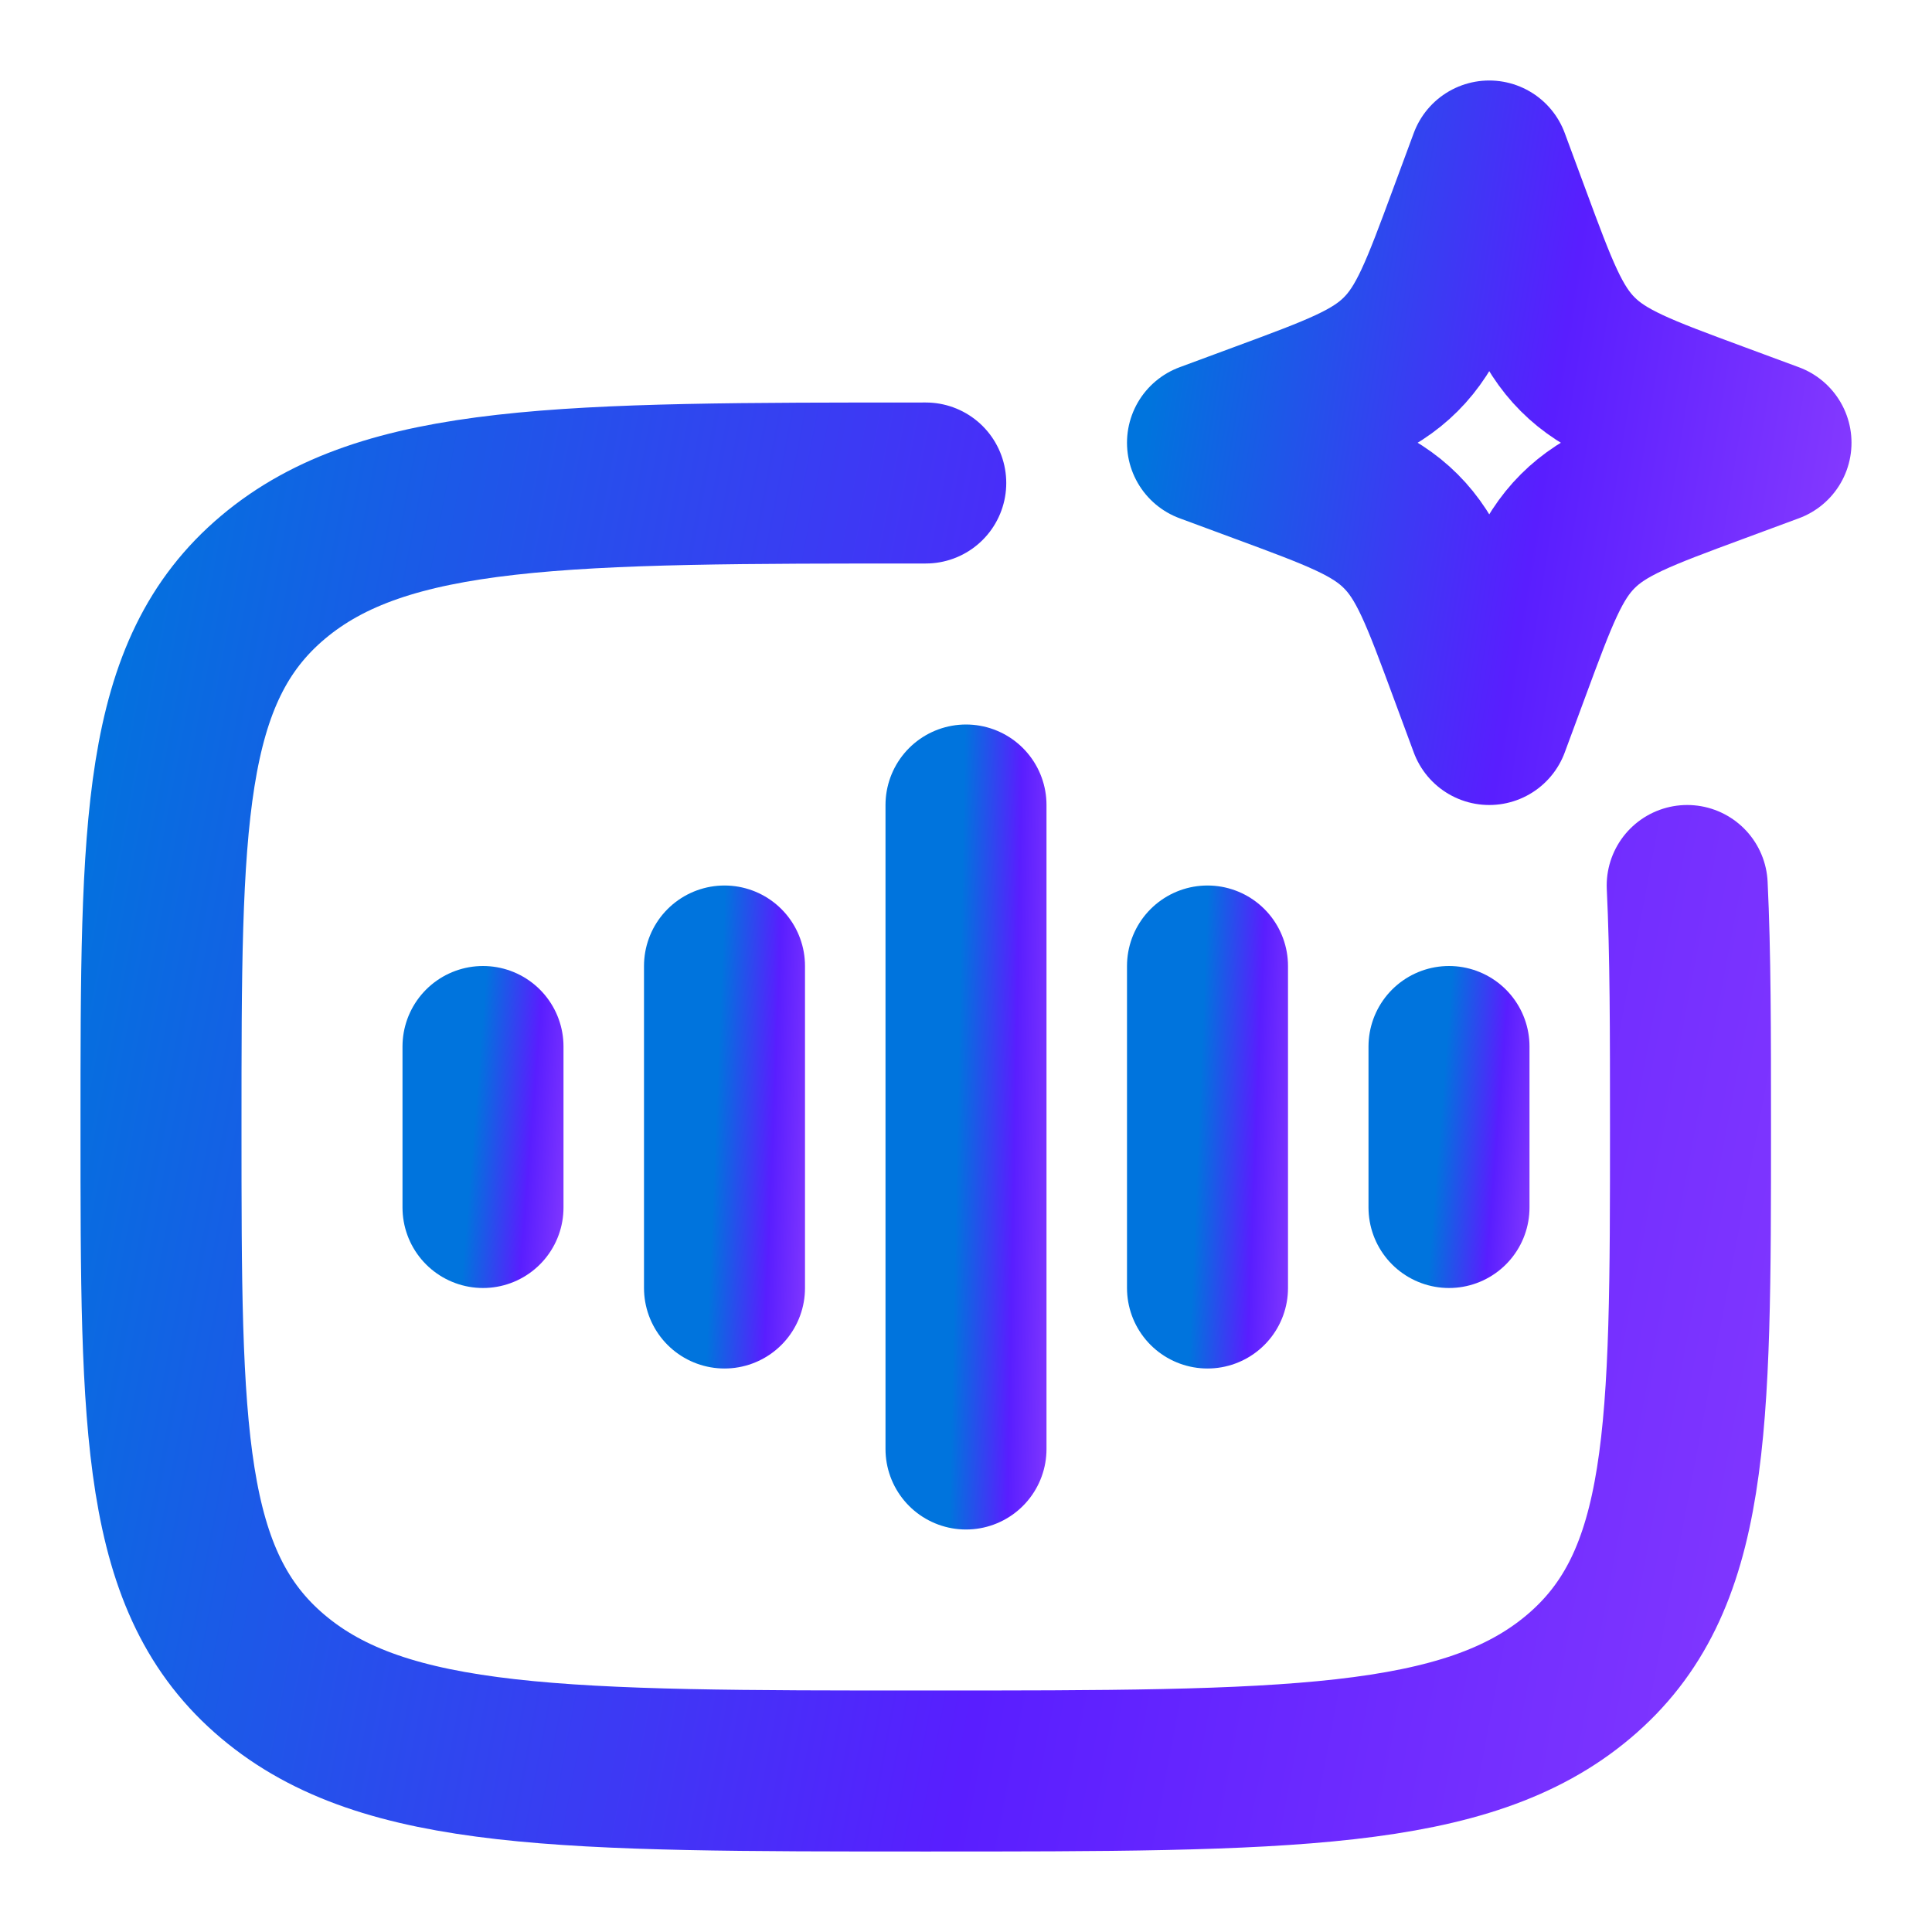 <svg width="24" height="24" viewBox="0 0 24 24" fill="none" xmlns="http://www.w3.org/2000/svg">
<path d="M11.5 6C7.022 6 4.782 6 3.391 7.172C2 8.343 2 10.229 2 14C2 17.771 2 19.657 3.391 20.828C4.782 22 7.022 22 11.5 22C15.978 22 18.218 22 19.609 20.828C21 19.657 21 17.771 21 14C21 12.83 21 11.842 20.959 11" stroke="url(#paint0_linear_24605_78148)" stroke-width="2" stroke-linecap="round"/>
<path d="M18.5 2L18.758 2.697C19.096 3.611 19.265 4.068 19.599 4.401C19.932 4.735 20.389 4.904 21.303 5.242L22 5.5L21.303 5.758C20.389 6.096 19.932 6.265 19.599 6.599C19.265 6.932 19.096 7.389 18.758 8.303L18.5 9L18.242 8.303C17.904 7.389 17.735 6.932 17.401 6.599C17.068 6.265 16.611 6.096 15.697 5.758L15 5.5L15.697 5.242C16.611 4.904 17.068 4.735 17.401 4.401C17.735 4.068 17.904 3.611 18.242 2.697L18.5 2Z" stroke="url(#paint1_linear_24605_78148)" stroke-width="2" stroke-linejoin="round"/>
<path d="M12 10V18" stroke="url(#paint2_linear_24605_78148)" stroke-width="2" stroke-linecap="round" stroke-linejoin="round"/>
<path d="M9 12V16" stroke="url(#paint3_linear_24605_78148)" stroke-width="2" stroke-linecap="round" stroke-linejoin="round"/>
<path d="M6 13V15" stroke="url(#paint4_linear_24605_78148)" stroke-width="2" stroke-linecap="round" stroke-linejoin="round"/>
<path d="M15 12V16" stroke="url(#paint5_linear_24605_78148)" stroke-width="2" stroke-linecap="round" stroke-linejoin="round"/>
<path d="M18 13V15" stroke="url(#paint6_linear_24605_78148)" stroke-width="2" stroke-linecap="round" stroke-linejoin="round"/>
<defs>
<linearGradient id="paint0_linear_24605_78148" x1="2" y1="2.575" x2="29.448" y2="7.745" gradientUnits="userSpaceOnUse">
<stop stop-color="#0074DD"/>
<stop offset="0.479" stop-color="#591EFF"/>
<stop offset="1" stop-color="#9644FF"/>
</linearGradient>
<linearGradient id="paint1_linear_24605_78148" x1="15" y1="0.502" x2="25.214" y2="2.122" gradientUnits="userSpaceOnUse">
<stop stop-color="#0074DD"/>
<stop offset="0.479" stop-color="#591EFF"/>
<stop offset="1" stop-color="#9644FF"/>
</linearGradient>
<linearGradient id="paint2_linear_24605_78148" x1="12" y1="8.288" x2="13.495" y2="8.317" gradientUnits="userSpaceOnUse">
<stop stop-color="#0074DD"/>
<stop offset="0.479" stop-color="#591EFF"/>
<stop offset="1" stop-color="#9644FF"/>
</linearGradient>
<linearGradient id="paint3_linear_24605_78148" x1="9" y1="11.144" x2="10.493" y2="11.203" gradientUnits="userSpaceOnUse">
<stop stop-color="#0074DD"/>
<stop offset="0.479" stop-color="#591EFF"/>
<stop offset="1" stop-color="#9644FF"/>
</linearGradient>
<linearGradient id="paint4_linear_24605_78148" x1="6" y1="12.572" x2="7.487" y2="12.69" gradientUnits="userSpaceOnUse">
<stop stop-color="#0074DD"/>
<stop offset="0.479" stop-color="#591EFF"/>
<stop offset="1" stop-color="#9644FF"/>
</linearGradient>
<linearGradient id="paint5_linear_24605_78148" x1="15" y1="11.144" x2="16.494" y2="11.203" gradientUnits="userSpaceOnUse">
<stop stop-color="#0074DD"/>
<stop offset="0.479" stop-color="#591EFF"/>
<stop offset="1" stop-color="#9644FF"/>
</linearGradient>
<linearGradient id="paint6_linear_24605_78148" x1="18" y1="12.572" x2="19.486" y2="12.69" gradientUnits="userSpaceOnUse">
<stop stop-color="#0074DD"/>
<stop offset="0.479" stop-color="#591EFF"/>
<stop offset="1" stop-color="#9644FF"/>
</linearGradient>
</defs>
</svg>
